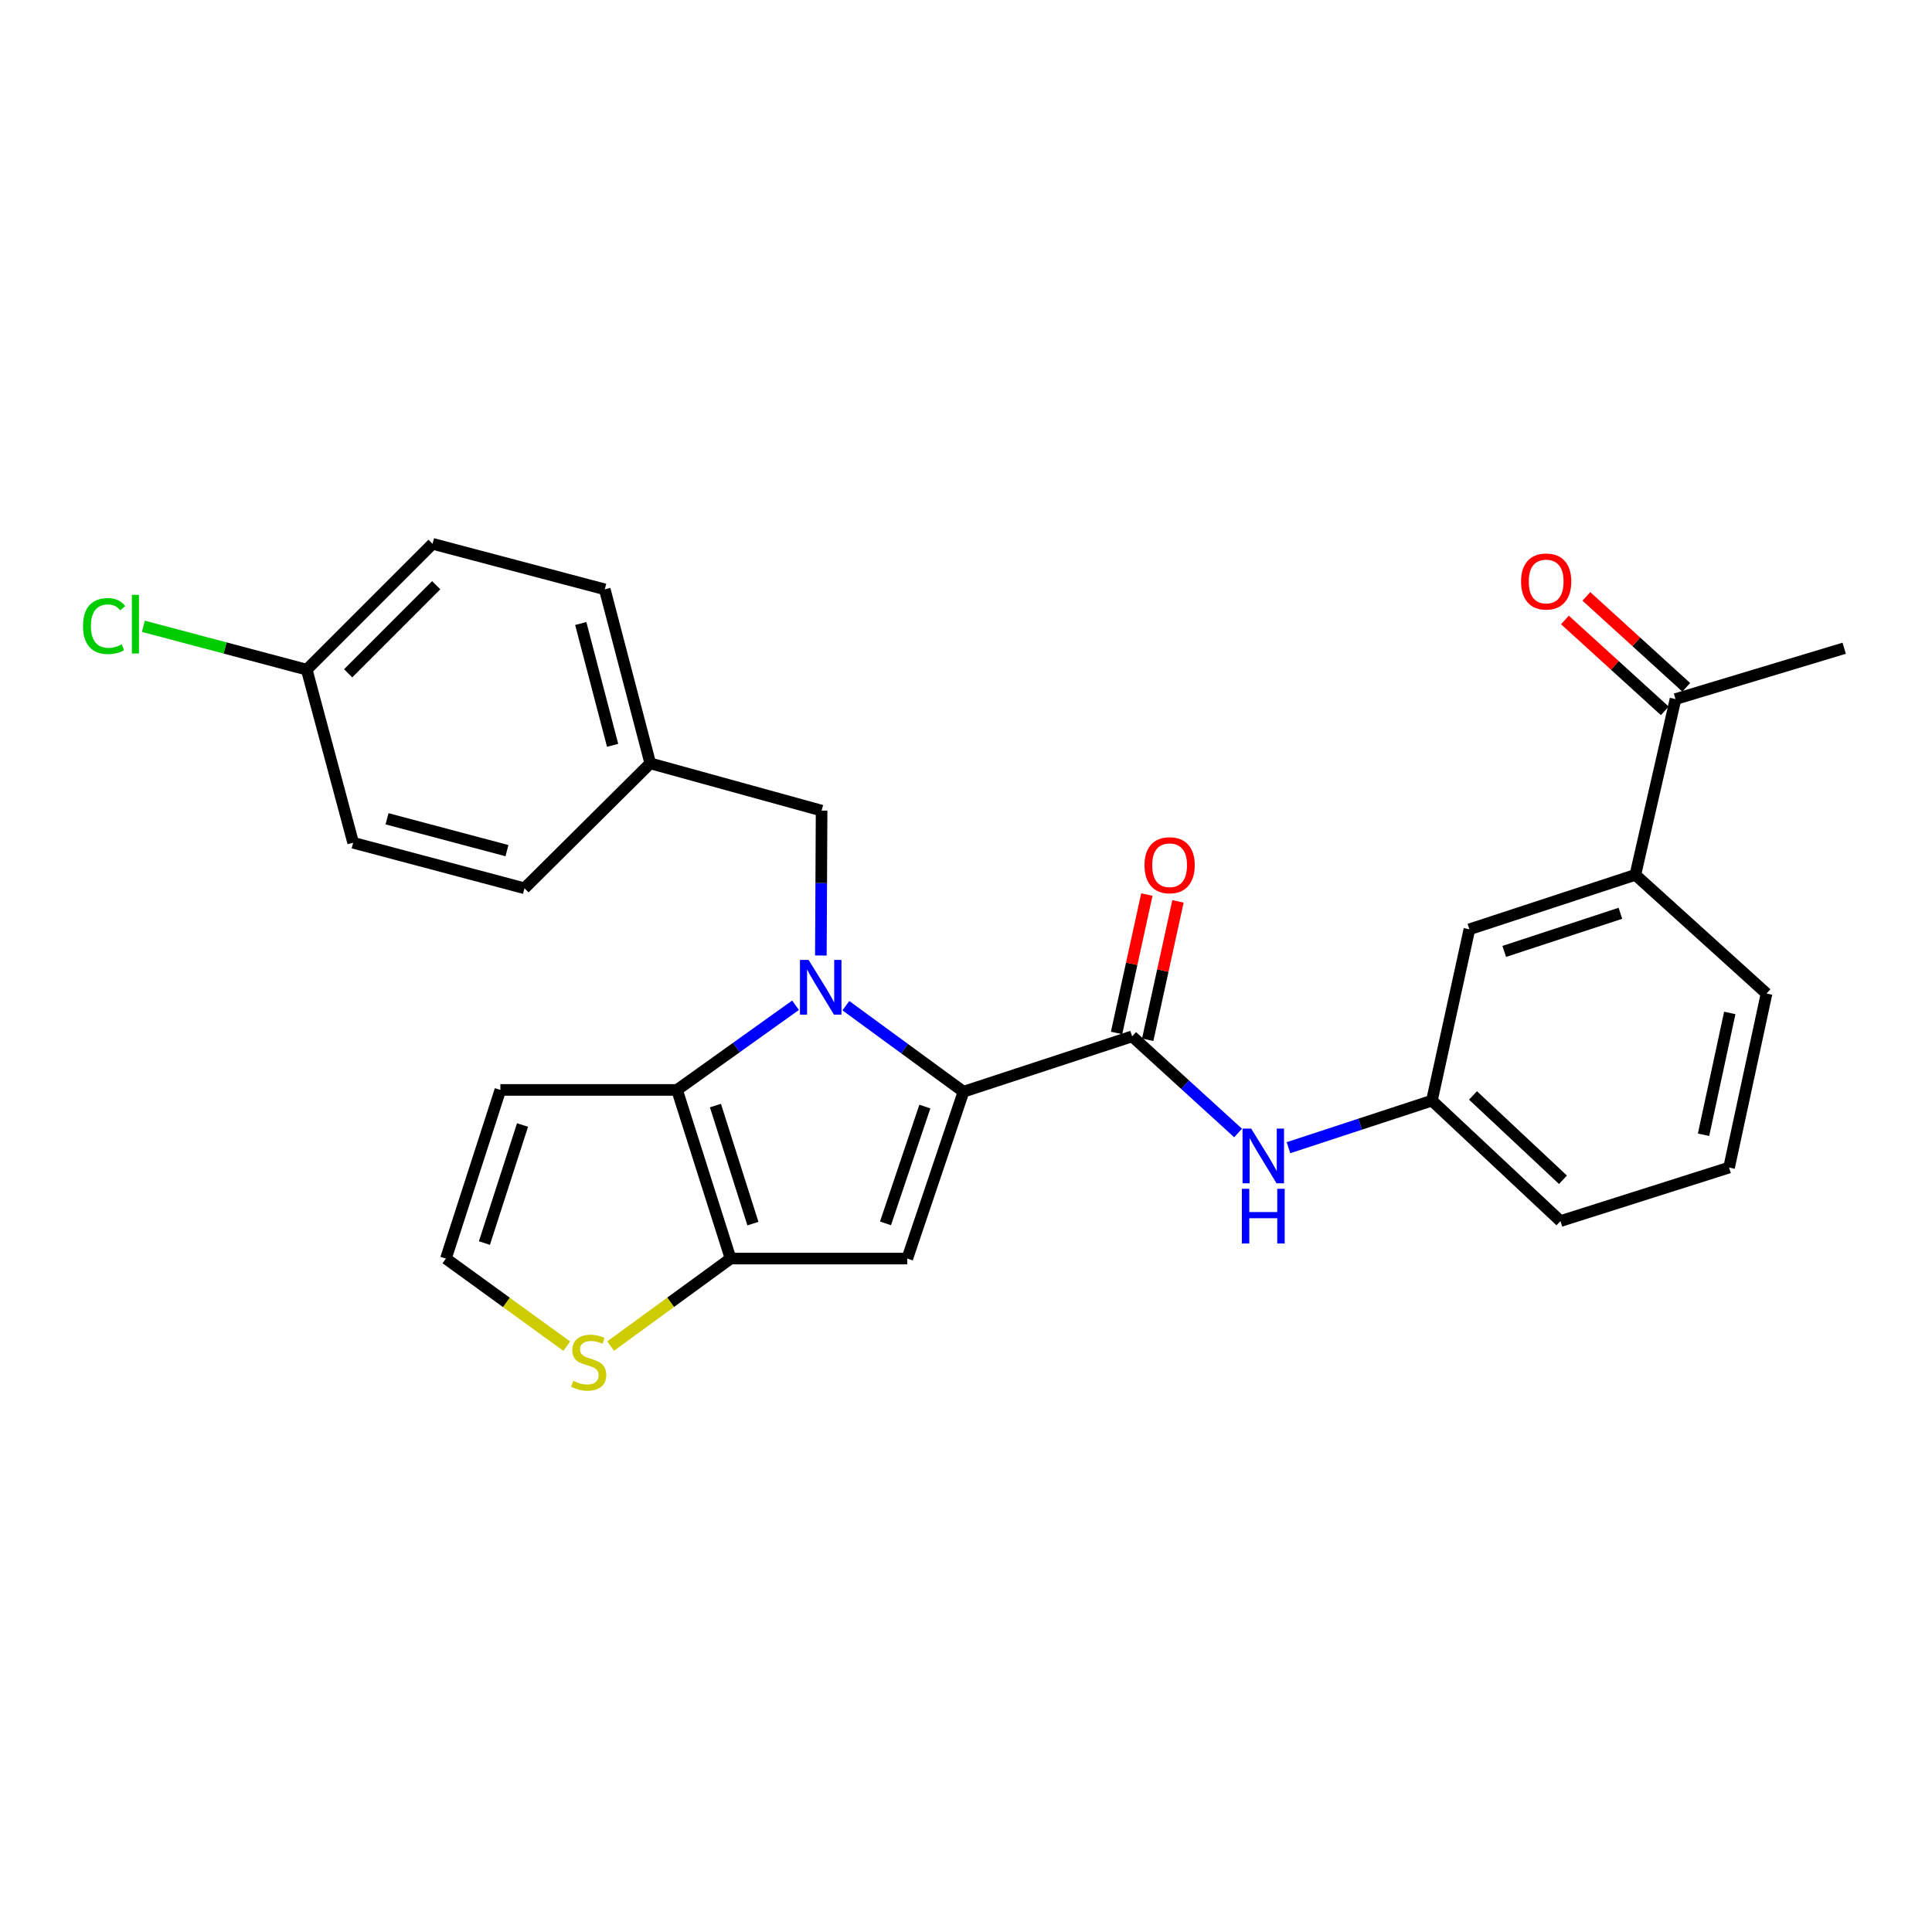 <?xml version='1.0' encoding='iso-8859-1'?>
<svg version='1.1' baseProfile='full'
              xmlns='http://www.w3.org/2000/svg'
                      xmlns:rdkit='http://www.rdkit.org/xml'
                      xmlns:xlink='http://www.w3.org/1999/xlink'
                  xml:space='preserve'
width='1000px' height='1000px' viewBox='0 0 1000 1000'>
<!-- END OF HEADER -->
<rect style='opacity:1.0;fill:#FFFFFF;stroke:none' width='1000' height='1000' x='0' y='0'> </rect>
<path class='bond-0' d='M 437.827,520.548 L 468.261,542.811' style='fill:none;fill-rule:evenodd;stroke:#0000FF;stroke-width:6px;stroke-linecap:butt;stroke-linejoin:miter;stroke-opacity:1' />
<path class='bond-0' d='M 468.261,542.811 L 498.694,565.075' style='fill:none;fill-rule:evenodd;stroke:#000000;stroke-width:6px;stroke-linecap:butt;stroke-linejoin:miter;stroke-opacity:1' />
<path class='bond-1' d='M 411.774,520.321 L 381.105,542.231' style='fill:none;fill-rule:evenodd;stroke:#0000FF;stroke-width:6px;stroke-linecap:butt;stroke-linejoin:miter;stroke-opacity:1' />
<path class='bond-1' d='M 381.105,542.231 L 350.436,564.14' style='fill:none;fill-rule:evenodd;stroke:#000000;stroke-width:6px;stroke-linecap:butt;stroke-linejoin:miter;stroke-opacity:1' />
<path class='bond-8' d='M 424.881,494.57 L 425.069,457.068' style='fill:none;fill-rule:evenodd;stroke:#0000FF;stroke-width:6px;stroke-linecap:butt;stroke-linejoin:miter;stroke-opacity:1' />
<path class='bond-8' d='M 425.069,457.068 L 425.257,419.566' style='fill:none;fill-rule:evenodd;stroke:#000000;stroke-width:6px;stroke-linecap:butt;stroke-linejoin:miter;stroke-opacity:1' />
<path class='bond-2' d='M 498.694,565.075 L 469.603,651.431' style='fill:none;fill-rule:evenodd;stroke:#000000;stroke-width:6px;stroke-linecap:butt;stroke-linejoin:miter;stroke-opacity:1' />
<path class='bond-2' d='M 478.701,572.763 L 458.337,633.213' style='fill:none;fill-rule:evenodd;stroke:#000000;stroke-width:6px;stroke-linecap:butt;stroke-linejoin:miter;stroke-opacity:1' />
<path class='bond-4' d='M 498.694,565.075 L 585.994,536.424' style='fill:none;fill-rule:evenodd;stroke:#000000;stroke-width:6px;stroke-linecap:butt;stroke-linejoin:miter;stroke-opacity:1' />
<path class='bond-3' d='M 350.436,564.14 L 378.143,651.431' style='fill:none;fill-rule:evenodd;stroke:#000000;stroke-width:6px;stroke-linecap:butt;stroke-linejoin:miter;stroke-opacity:1' />
<path class='bond-3' d='M 370.311,572.244 L 389.707,633.348' style='fill:none;fill-rule:evenodd;stroke:#000000;stroke-width:6px;stroke-linecap:butt;stroke-linejoin:miter;stroke-opacity:1' />
<path class='bond-7' d='M 350.436,564.14 L 258.994,564.14' style='fill:none;fill-rule:evenodd;stroke:#000000;stroke-width:6px;stroke-linecap:butt;stroke-linejoin:miter;stroke-opacity:1' />
<path class='bond-27' d='M 469.603,651.431 L 378.143,651.431' style='fill:none;fill-rule:evenodd;stroke:#000000;stroke-width:6px;stroke-linecap:butt;stroke-linejoin:miter;stroke-opacity:1' />
<path class='bond-6' d='M 378.143,651.431 L 347.105,674.077' style='fill:none;fill-rule:evenodd;stroke:#000000;stroke-width:6px;stroke-linecap:butt;stroke-linejoin:miter;stroke-opacity:1' />
<path class='bond-6' d='M 347.105,674.077 L 316.067,696.722' style='fill:none;fill-rule:evenodd;stroke:#CCCC00;stroke-width:6px;stroke-linecap:butt;stroke-linejoin:miter;stroke-opacity:1' />
<path class='bond-5' d='M 585.994,536.424 L 613.413,561.43' style='fill:none;fill-rule:evenodd;stroke:#000000;stroke-width:6px;stroke-linecap:butt;stroke-linejoin:miter;stroke-opacity:1' />
<path class='bond-5' d='M 613.413,561.43 L 640.833,586.436' style='fill:none;fill-rule:evenodd;stroke:#0000FF;stroke-width:6px;stroke-linecap:butt;stroke-linejoin:miter;stroke-opacity:1' />
<path class='bond-12' d='M 594.05,538.186 L 601.885,502.368' style='fill:none;fill-rule:evenodd;stroke:#000000;stroke-width:6px;stroke-linecap:butt;stroke-linejoin:miter;stroke-opacity:1' />
<path class='bond-12' d='M 601.885,502.368 L 609.721,466.55' style='fill:none;fill-rule:evenodd;stroke:#FF0000;stroke-width:6px;stroke-linecap:butt;stroke-linejoin:miter;stroke-opacity:1' />
<path class='bond-12' d='M 577.938,534.662 L 585.774,498.844' style='fill:none;fill-rule:evenodd;stroke:#000000;stroke-width:6px;stroke-linecap:butt;stroke-linejoin:miter;stroke-opacity:1' />
<path class='bond-12' d='M 585.774,498.844 L 593.61,463.025' style='fill:none;fill-rule:evenodd;stroke:#FF0000;stroke-width:6px;stroke-linecap:butt;stroke-linejoin:miter;stroke-opacity:1' />
<path class='bond-13' d='M 666.906,594.047 L 704.033,581.861' style='fill:none;fill-rule:evenodd;stroke:#0000FF;stroke-width:6px;stroke-linecap:butt;stroke-linejoin:miter;stroke-opacity:1' />
<path class='bond-13' d='M 704.033,581.861 L 741.161,569.675' style='fill:none;fill-rule:evenodd;stroke:#000000;stroke-width:6px;stroke-linecap:butt;stroke-linejoin:miter;stroke-opacity:1' />
<path class='bond-28' d='M 293.353,696.768 L 262.082,674.1' style='fill:none;fill-rule:evenodd;stroke:#CCCC00;stroke-width:6px;stroke-linecap:butt;stroke-linejoin:miter;stroke-opacity:1' />
<path class='bond-28' d='M 262.082,674.1 L 230.81,651.431' style='fill:none;fill-rule:evenodd;stroke:#000000;stroke-width:6px;stroke-linecap:butt;stroke-linejoin:miter;stroke-opacity:1' />
<path class='bond-9' d='M 258.994,564.14 L 230.81,651.431' style='fill:none;fill-rule:evenodd;stroke:#000000;stroke-width:6px;stroke-linecap:butt;stroke-linejoin:miter;stroke-opacity:1' />
<path class='bond-9' d='M 270.461,582.301 L 250.733,643.405' style='fill:none;fill-rule:evenodd;stroke:#000000;stroke-width:6px;stroke-linecap:butt;stroke-linejoin:miter;stroke-opacity:1' />
<path class='bond-16' d='M 425.257,419.566 L 336.573,395.111' style='fill:none;fill-rule:evenodd;stroke:#000000;stroke-width:6px;stroke-linecap:butt;stroke-linejoin:miter;stroke-opacity:1' />
<path class='bond-10' d='M 846.465,452.816 L 760.557,481.009' style='fill:none;fill-rule:evenodd;stroke:#000000;stroke-width:6px;stroke-linecap:butt;stroke-linejoin:miter;stroke-opacity:1' />
<path class='bond-10' d='M 838.721,472.715 L 778.586,492.451' style='fill:none;fill-rule:evenodd;stroke:#000000;stroke-width:6px;stroke-linecap:butt;stroke-linejoin:miter;stroke-opacity:1' />
<path class='bond-11' d='M 846.465,452.816 L 867.245,361.842' style='fill:none;fill-rule:evenodd;stroke:#000000;stroke-width:6px;stroke-linecap:butt;stroke-linejoin:miter;stroke-opacity:1' />
<path class='bond-30' d='M 846.465,452.816 L 914.359,514.26' style='fill:none;fill-rule:evenodd;stroke:#000000;stroke-width:6px;stroke-linecap:butt;stroke-linejoin:miter;stroke-opacity:1' />
<path class='bond-15' d='M 872.796,355.744 L 846.953,332.221' style='fill:none;fill-rule:evenodd;stroke:#000000;stroke-width:6px;stroke-linecap:butt;stroke-linejoin:miter;stroke-opacity:1' />
<path class='bond-15' d='M 846.953,332.221 L 821.109,308.697' style='fill:none;fill-rule:evenodd;stroke:#FF0000;stroke-width:6px;stroke-linecap:butt;stroke-linejoin:miter;stroke-opacity:1' />
<path class='bond-15' d='M 861.695,367.94 L 835.851,344.417' style='fill:none;fill-rule:evenodd;stroke:#000000;stroke-width:6px;stroke-linecap:butt;stroke-linejoin:miter;stroke-opacity:1' />
<path class='bond-15' d='M 835.851,344.417 L 810.008,320.894' style='fill:none;fill-rule:evenodd;stroke:#FF0000;stroke-width:6px;stroke-linecap:butt;stroke-linejoin:miter;stroke-opacity:1' />
<path class='bond-26' d='M 867.245,361.842 L 954.545,335.527' style='fill:none;fill-rule:evenodd;stroke:#000000;stroke-width:6px;stroke-linecap:butt;stroke-linejoin:miter;stroke-opacity:1' />
<path class='bond-14' d='M 741.161,569.675 L 760.557,481.009' style='fill:none;fill-rule:evenodd;stroke:#000000;stroke-width:6px;stroke-linecap:butt;stroke-linejoin:miter;stroke-opacity:1' />
<path class='bond-25' d='M 741.161,569.675 L 807.689,632.034' style='fill:none;fill-rule:evenodd;stroke:#000000;stroke-width:6px;stroke-linecap:butt;stroke-linejoin:miter;stroke-opacity:1' />
<path class='bond-25' d='M 762.419,566.996 L 808.989,610.648' style='fill:none;fill-rule:evenodd;stroke:#000000;stroke-width:6px;stroke-linecap:butt;stroke-linejoin:miter;stroke-opacity:1' />
<path class='bond-19' d='M 336.573,395.111 L 271.474,459.771' style='fill:none;fill-rule:evenodd;stroke:#000000;stroke-width:6px;stroke-linecap:butt;stroke-linejoin:miter;stroke-opacity:1' />
<path class='bond-20' d='M 336.573,395.111 L 313.025,305.044' style='fill:none;fill-rule:evenodd;stroke:#000000;stroke-width:6px;stroke-linecap:butt;stroke-linejoin:miter;stroke-opacity:1' />
<path class='bond-20' d='M 317.085,385.773 L 300.601,322.726' style='fill:none;fill-rule:evenodd;stroke:#000000;stroke-width:6px;stroke-linecap:butt;stroke-linejoin:miter;stroke-opacity:1' />
<path class='bond-17' d='M 158.766,346.614 L 223.884,281.478' style='fill:none;fill-rule:evenodd;stroke:#000000;stroke-width:6px;stroke-linecap:butt;stroke-linejoin:miter;stroke-opacity:1' />
<path class='bond-17' d='M 180.197,348.504 L 225.78,302.909' style='fill:none;fill-rule:evenodd;stroke:#000000;stroke-width:6px;stroke-linecap:butt;stroke-linejoin:miter;stroke-opacity:1' />
<path class='bond-18' d='M 158.766,346.614 L 116.496,335.389' style='fill:none;fill-rule:evenodd;stroke:#000000;stroke-width:6px;stroke-linecap:butt;stroke-linejoin:miter;stroke-opacity:1' />
<path class='bond-18' d='M 116.496,335.389 L 74.225,324.164' style='fill:none;fill-rule:evenodd;stroke:#00CC00;stroke-width:6px;stroke-linecap:butt;stroke-linejoin:miter;stroke-opacity:1' />
<path class='bond-29' d='M 158.766,346.614 L 182.79,436.205' style='fill:none;fill-rule:evenodd;stroke:#000000;stroke-width:6px;stroke-linecap:butt;stroke-linejoin:miter;stroke-opacity:1' />
<path class='bond-22' d='M 271.474,459.771 L 182.79,436.205' style='fill:none;fill-rule:evenodd;stroke:#000000;stroke-width:6px;stroke-linecap:butt;stroke-linejoin:miter;stroke-opacity:1' />
<path class='bond-22' d='M 262.407,440.296 L 200.328,423.8' style='fill:none;fill-rule:evenodd;stroke:#000000;stroke-width:6px;stroke-linecap:butt;stroke-linejoin:miter;stroke-opacity:1' />
<path class='bond-21' d='M 313.025,305.044 L 223.884,281.478' style='fill:none;fill-rule:evenodd;stroke:#000000;stroke-width:6px;stroke-linecap:butt;stroke-linejoin:miter;stroke-opacity:1' />
<path class='bond-23' d='M 914.359,514.26 L 894.971,604.327' style='fill:none;fill-rule:evenodd;stroke:#000000;stroke-width:6px;stroke-linecap:butt;stroke-linejoin:miter;stroke-opacity:1' />
<path class='bond-23' d='M 895.328,524.299 L 881.756,587.346' style='fill:none;fill-rule:evenodd;stroke:#000000;stroke-width:6px;stroke-linecap:butt;stroke-linejoin:miter;stroke-opacity:1' />
<path class='bond-24' d='M 894.971,604.327 L 807.689,632.034' style='fill:none;fill-rule:evenodd;stroke:#000000;stroke-width:6px;stroke-linecap:butt;stroke-linejoin:miter;stroke-opacity:1' />
<path  class='atom-0' d='M 418.538 496.856
L 427.818 511.856
Q 428.738 513.336, 430.218 516.016
Q 431.698 518.696, 431.778 518.856
L 431.778 496.856
L 435.538 496.856
L 435.538 525.176
L 431.658 525.176
L 421.698 508.776
Q 420.538 506.856, 419.298 504.656
Q 418.098 502.456, 417.738 501.776
L 417.738 525.176
L 414.058 525.176
L 414.058 496.856
L 418.538 496.856
' fill='#0000FF'/>
<path  class='atom-6' d='M 647.61 584.166
L 656.89 599.166
Q 657.81 600.646, 659.29 603.326
Q 660.77 606.006, 660.85 606.166
L 660.85 584.166
L 664.61 584.166
L 664.61 612.486
L 660.73 612.486
L 650.77 596.086
Q 649.61 594.166, 648.37 591.966
Q 647.17 589.766, 646.81 589.086
L 646.81 612.486
L 643.13 612.486
L 643.13 584.166
L 647.61 584.166
' fill='#0000FF'/>
<path  class='atom-6' d='M 642.79 615.318
L 646.63 615.318
L 646.63 627.358
L 661.11 627.358
L 661.11 615.318
L 664.95 615.318
L 664.95 643.638
L 661.11 643.638
L 661.11 630.558
L 646.63 630.558
L 646.63 643.638
L 642.79 643.638
L 642.79 615.318
' fill='#0000FF'/>
<path  class='atom-7' d='M 296.715 714.724
Q 297.035 714.844, 298.355 715.404
Q 299.675 715.964, 301.115 716.324
Q 302.595 716.644, 304.035 716.644
Q 306.715 716.644, 308.275 715.364
Q 309.835 714.044, 309.835 711.764
Q 309.835 710.204, 309.035 709.244
Q 308.275 708.284, 307.075 707.764
Q 305.875 707.244, 303.875 706.644
Q 301.355 705.884, 299.835 705.164
Q 298.355 704.444, 297.275 702.924
Q 296.235 701.404, 296.235 698.844
Q 296.235 695.284, 298.635 693.084
Q 301.075 690.884, 305.875 690.884
Q 309.155 690.884, 312.875 692.444
L 311.955 695.524
Q 308.555 694.124, 305.995 694.124
Q 303.235 694.124, 301.715 695.284
Q 300.195 696.404, 300.235 698.364
Q 300.235 699.884, 300.995 700.804
Q 301.795 701.724, 302.915 702.244
Q 304.075 702.764, 305.995 703.364
Q 308.555 704.164, 310.075 704.964
Q 311.595 705.764, 312.675 707.404
Q 313.795 709.004, 313.795 711.764
Q 313.795 715.684, 311.155 717.804
Q 308.555 719.884, 304.195 719.884
Q 301.675 719.884, 299.755 719.324
Q 297.875 718.804, 295.635 717.884
L 296.715 714.724
' fill='#CCCC00'/>
<path  class='atom-13' d='M 592.391 447.839
Q 592.391 441.039, 595.751 437.239
Q 599.111 433.439, 605.391 433.439
Q 611.671 433.439, 615.031 437.239
Q 618.391 441.039, 618.391 447.839
Q 618.391 454.719, 614.991 458.639
Q 611.591 462.519, 605.391 462.519
Q 599.151 462.519, 595.751 458.639
Q 592.391 454.759, 592.391 447.839
M 605.391 459.319
Q 609.711 459.319, 612.031 456.439
Q 614.391 453.519, 614.391 447.839
Q 614.391 442.279, 612.031 439.479
Q 609.711 436.639, 605.391 436.639
Q 601.071 436.639, 598.711 439.439
Q 596.391 442.239, 596.391 447.839
Q 596.391 453.559, 598.711 456.439
Q 601.071 459.319, 605.391 459.319
' fill='#FF0000'/>
<path  class='atom-16' d='M 787.295 300.982
Q 787.295 294.182, 790.655 290.382
Q 794.015 286.582, 800.295 286.582
Q 806.575 286.582, 809.935 290.382
Q 813.295 294.182, 813.295 300.982
Q 813.295 307.862, 809.895 311.782
Q 806.495 315.662, 800.295 315.662
Q 794.055 315.662, 790.655 311.782
Q 787.295 307.902, 787.295 300.982
M 800.295 312.462
Q 804.615 312.462, 806.935 309.582
Q 809.295 306.662, 809.295 300.982
Q 809.295 295.422, 806.935 292.622
Q 804.615 289.782, 800.295 289.782
Q 795.975 289.782, 793.615 292.582
Q 791.295 295.382, 791.295 300.982
Q 791.295 306.702, 793.615 309.582
Q 795.975 312.462, 800.295 312.462
' fill='#FF0000'/>
<path  class='atom-19' d='M 42.971 324.046
Q 42.971 317.006, 46.251 313.326
Q 49.571 309.606, 55.851 309.606
Q 61.691 309.606, 64.811 313.726
L 62.171 315.886
Q 59.891 312.886, 55.851 312.886
Q 51.571 312.886, 49.291 315.766
Q 47.051 318.606, 47.051 324.046
Q 47.051 329.646, 49.371 332.526
Q 51.731 335.406, 56.291 335.406
Q 59.411 335.406, 63.051 333.526
L 64.171 336.526
Q 62.691 337.486, 60.451 338.046
Q 58.211 338.606, 55.731 338.606
Q 49.571 338.606, 46.251 334.846
Q 42.971 331.086, 42.971 324.046
' fill='#00CC00'/>
<path  class='atom-19' d='M 68.251 307.886
L 71.931 307.886
L 71.931 338.246
L 68.251 338.246
L 68.251 307.886
' fill='#00CC00'/>
</svg>
